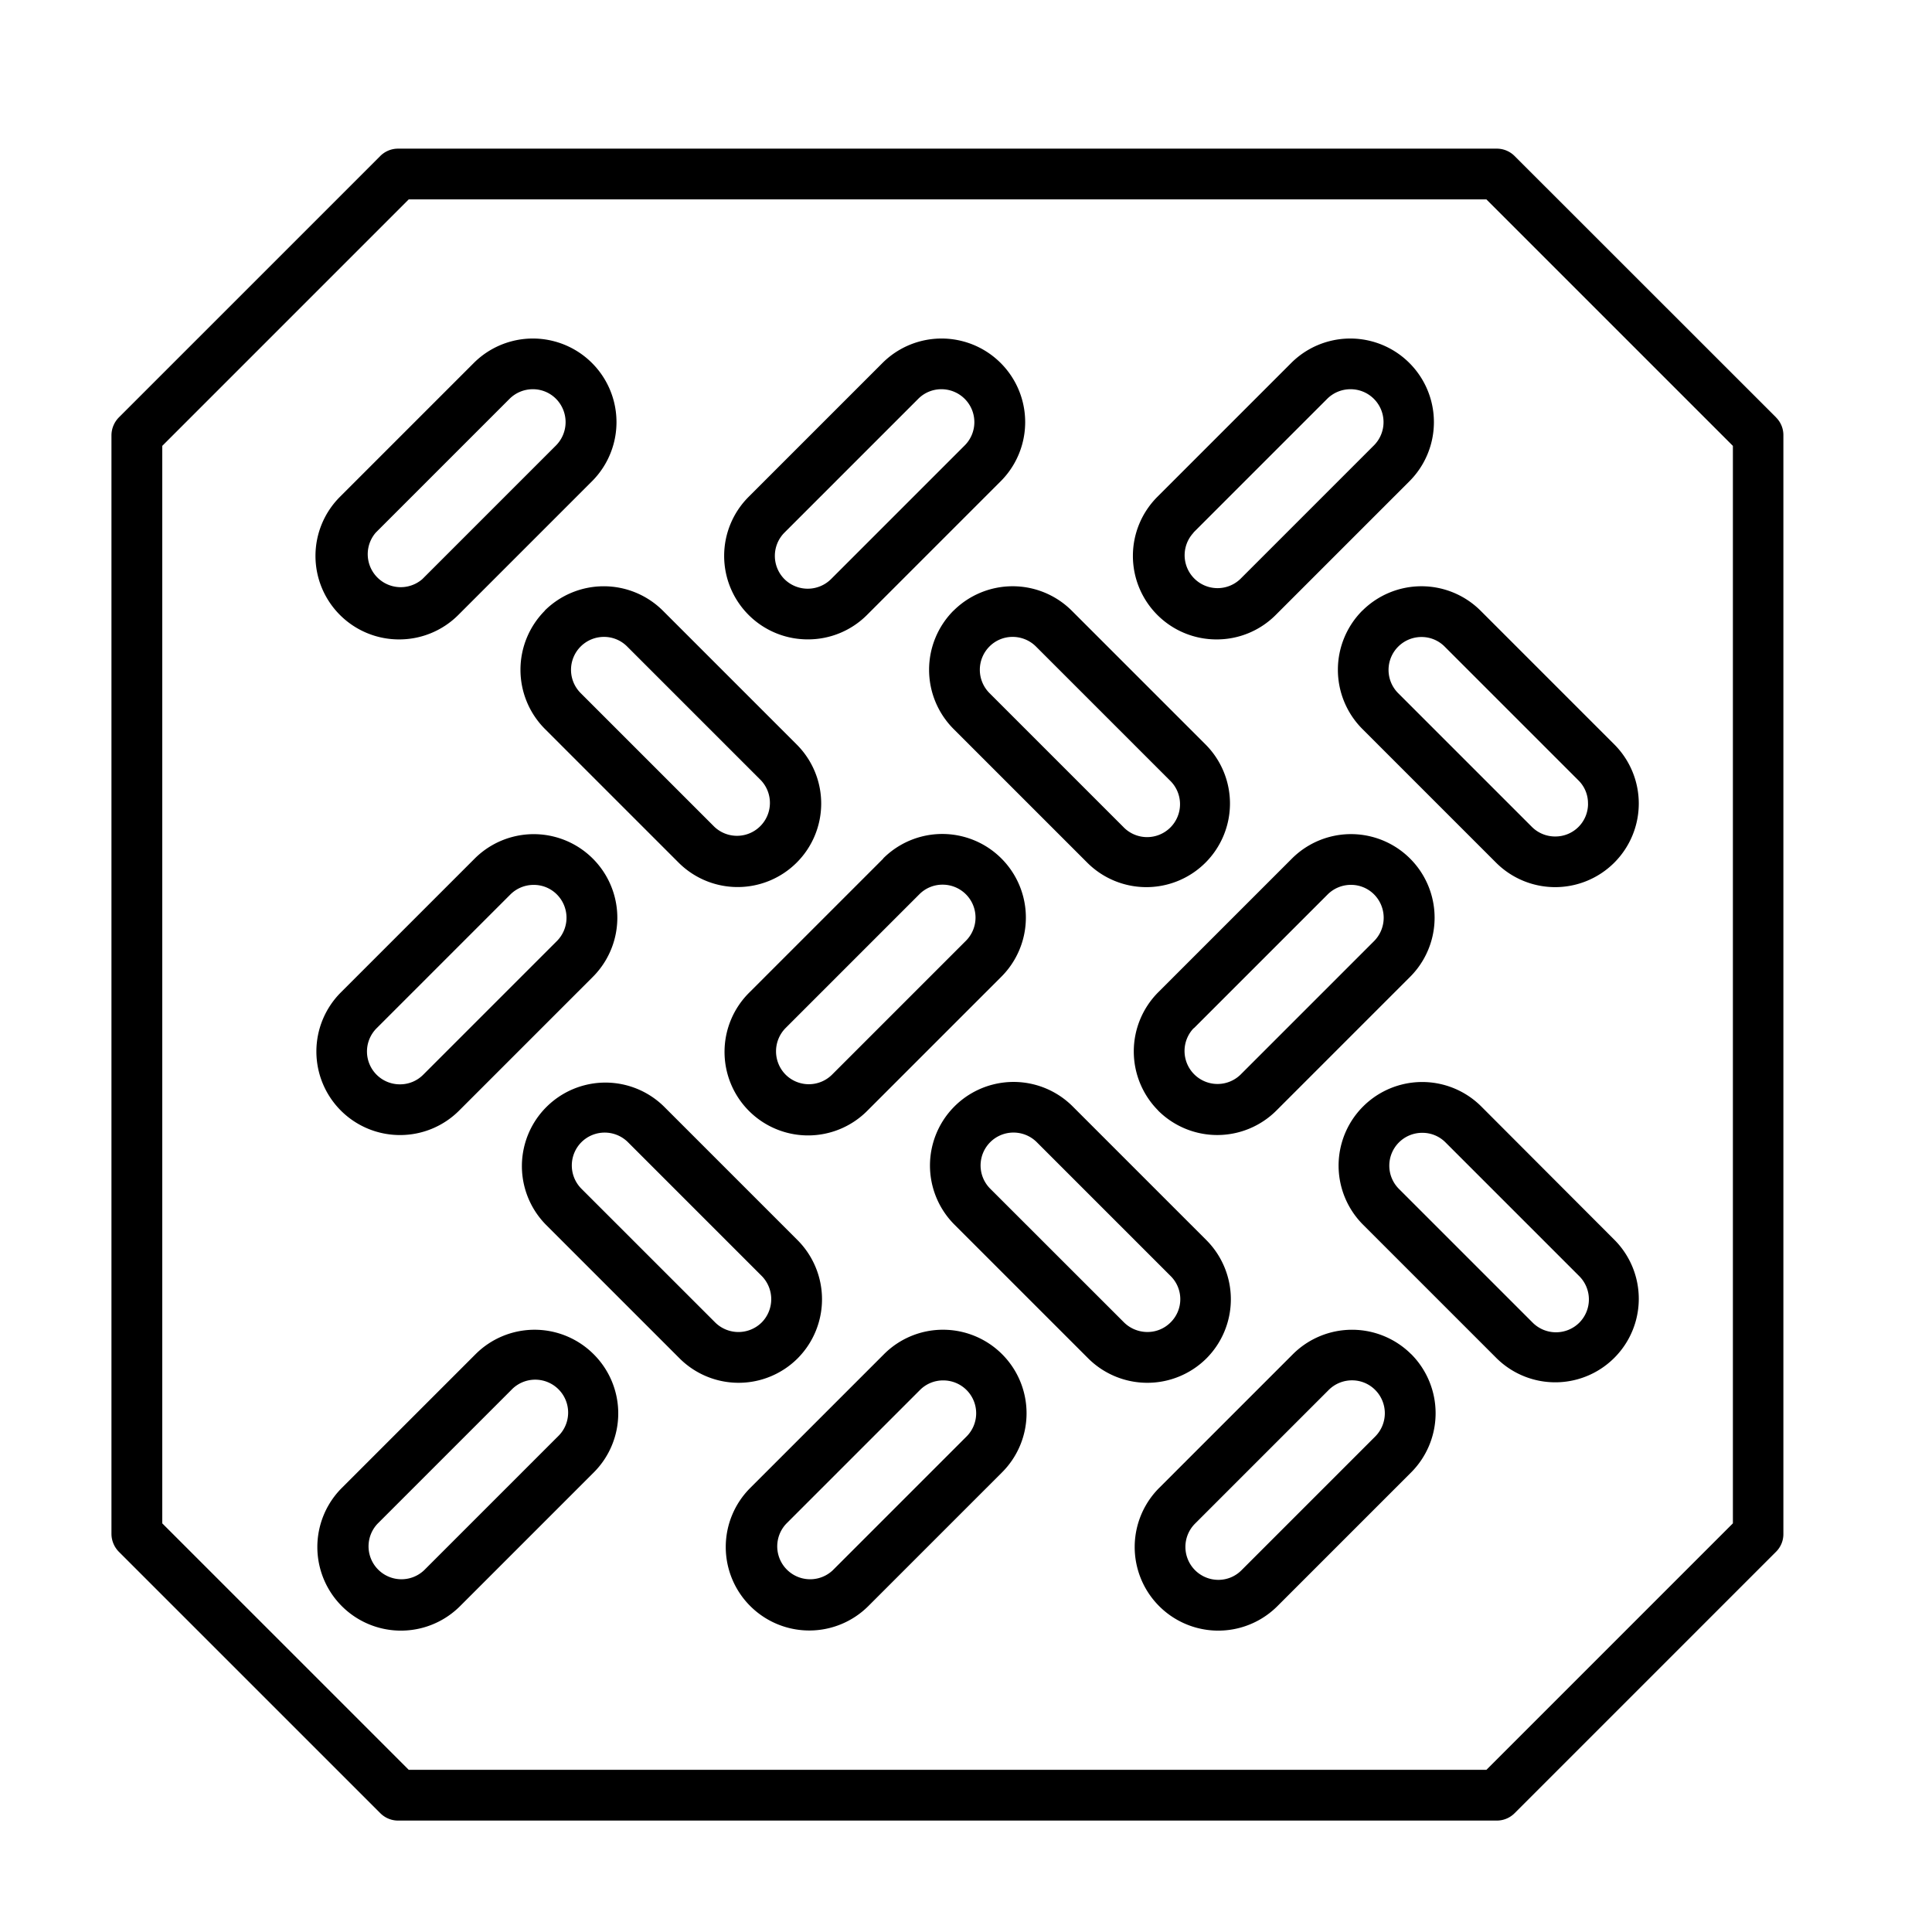 <svg xmlns="http://www.w3.org/2000/svg" xmlns:xlink="http://www.w3.org/1999/xlink" width="52" height="52" viewBox="0 0 52 52">
  <defs>
    <clipPath id="clip-path">
      <rect id="Rectangle_61" data-name="Rectangle 61" width="52" height="52" transform="translate(934 3246)" fill="#fff" stroke="#707070" stroke-width="1"/>
    </clipPath>
  </defs>
  <g id="_Industry-icon8" data-name=" Industry-icon8" transform="translate(-934 -3246)" clip-path="url(#clip-path)">
    <path id="metal" d="M57.6,49.834l3.6-3.6a.875.875,0,0,1,.623-.259.886.886,0,0,1,.629,1.512l-3.6,3.6a.891.891,0,0,1-1.252,0A.888.888,0,0,1,57.6,49.834Zm.629,2.874a2.241,2.241,0,0,0,1.591-.656l3.6-3.6a2.25,2.25,0,0,0-3.183-3.182l-3.6,3.6a2.247,2.247,0,0,0,1.591,3.838ZM46.6,49.834l3.6-3.6a.887.887,0,0,1,.629-.259.875.875,0,0,1,.623.259.892.892,0,0,1,0,1.253l-3.6,3.6A.888.888,0,0,1,46.6,49.834Zm.629,2.875a2.247,2.247,0,0,0,1.591-.657l3.6-3.6a2.25,2.25,0,1,0-3.183-3.182l-3.6,3.6a2.248,2.248,0,0,0,1.591,3.839ZM78.992,71.1a.889.889,0,0,1-1.252,0l-3.6-3.6a.884.884,0,0,1,.629-1.511.873.873,0,0,1,.623.258l3.6,3.6A.887.887,0,0,1,78.992,71.1Zm-2.636-5.819a2.25,2.25,0,0,0-3.183,3.181l3.6,3.6a2.248,2.248,0,0,0,3.177-3.181ZM53.366,52.9l3.6,3.6a.886.886,0,0,1-1.252,1.253l-3.6-3.6a.886.886,0,0,1,.629-1.512.876.876,0,0,1,.623.259Zm-2.215-.965a2.256,2.256,0,0,0,0,3.182l3.6,3.6a2.249,2.249,0,0,0,3.177,0h0a2.245,2.245,0,0,0,0-3.181l-3.6-3.6a2.255,2.255,0,0,0-3.183,0ZM73.5,74.163l-3.6,3.6a.873.873,0,0,1-.623.258.887.887,0,0,1-.629-1.511l3.6-3.6a.887.887,0,0,1,.629-.259.875.875,0,0,1,.623.259A.888.888,0,0,1,73.5,74.163Zm.968-2.216a2.255,2.255,0,0,0-3.183,0l-3.6,3.6a2.25,2.25,0,0,0,3.183,3.181l3.6-3.6A2.255,2.255,0,0,0,74.47,71.947ZM52.135,67.494a.888.888,0,0,1,0-1.253.888.888,0,0,1,1.252,0l3.6,3.6a.891.891,0,0,1,0,1.252h0a.89.89,0,0,1-1.252,0Zm5.819,4.566a2.255,2.255,0,0,0,0-3.181l-3.6-3.6a2.248,2.248,0,0,0-3.177,3.181l3.6,3.6a2.249,2.249,0,0,0,3.177,0ZM46.623,63.174l3.6-3.6a.885.885,0,0,1,.629-.258.873.873,0,0,1,.623.258.888.888,0,0,1,0,1.253l-3.6,3.6a.876.876,0,0,1-.623.257.884.884,0,0,1-.629-1.51Zm.629,2.875a2.244,2.244,0,0,0,1.591-.658l3.6-3.6a2.25,2.25,0,0,0-3.183-3.181l-3.6,3.6a2.249,2.249,0,0,0,1.591,3.839Zm15.887,1.445a.885.885,0,0,1,.623-1.512.887.887,0,0,1,.629.259l3.6,3.6a.877.877,0,0,1,0,1.252h0a.876.876,0,0,1-.623.257.9.9,0,0,1-.629-.258Zm5.819,4.566a2.255,2.255,0,0,0,0-3.181l-3.6-3.6a2.25,2.25,0,0,0-3.183,3.181l3.6,3.6a2.256,2.256,0,0,0,3.183,0ZM51.5,74.163l-3.6,3.6a.886.886,0,0,1-1.252-1.253l3.6-3.6A.886.886,0,1,1,51.5,74.163Zm.963-2.216a2.247,2.247,0,0,0-3.177,0l-3.6,3.6a2.25,2.25,0,0,0,3.183,3.181l3.6-3.6A2.246,2.246,0,0,0,52.463,71.947ZM68.607,49.834l3.6-3.6a.887.887,0,0,1,.629-.259.886.886,0,0,1,.629,1.512l-3.6,3.6a.886.886,0,0,1-1.252-1.253Zm.623,2.875a2.238,2.238,0,0,0,1.591-.657l3.6-3.6a2.25,2.25,0,0,0-3.183-3.182l-3.6,3.6a2.248,2.248,0,0,0,1.591,3.839ZM62.5,74.163l-3.6,3.6a.886.886,0,0,1-1.252-1.253l3.6-3.6a.875.875,0,0,1,.623-.257.884.884,0,0,1,.629,1.51Zm-.629-2.874a2.242,2.242,0,0,0-1.591.657l-3.6,3.6a2.246,2.246,0,0,0,0,3.181,2.249,2.249,0,0,0,3.177,0l3.6-3.6a2.248,2.248,0,0,0-1.591-3.838Zm6.748-8.115,3.6-3.6a.887.887,0,0,1,.629-.259.875.875,0,0,1,.623.259.892.892,0,0,1,0,1.253l-3.6,3.6a.888.888,0,0,1-1.258-1.253Zm-.962,2.216a2.253,2.253,0,0,0,3.183,0l3.6-3.6a2.25,2.25,0,0,0-3.183-3.181l-3.6,3.6A2.255,2.255,0,0,0,67.661,65.391ZM64.369,52.9l3.6,3.6a.886.886,0,1,1-1.252,1.253l-3.6-3.6a.888.888,0,0,1,0-1.253.875.875,0,0,1,.623-.259A.889.889,0,0,1,64.369,52.9Zm-2.22-.965a2.256,2.256,0,0,0,0,3.182l3.6,3.6a2.25,2.25,0,0,0,3.183-3.182l-3.6-3.6A2.254,2.254,0,0,0,62.149,51.937Zm17.079,5.194a.878.878,0,0,1-.881.884.884.884,0,0,1-.629-.257l-3.6-3.6a.886.886,0,0,1,.629-1.512.875.875,0,0,1,.623.259l3.6,3.6a.864.864,0,0,1,.257.626Zm-6.076-5.194a2.256,2.256,0,0,0,0,3.182l3.6,3.6a2.25,2.25,0,0,0,3.183-3.182l-3.6-3.6A2.254,2.254,0,0,0,73.152,51.937Zm-10.67,8.887-3.6,3.6a.886.886,0,0,1-1.252,0,.892.892,0,0,1,0-1.253l3.6-3.6a.875.875,0,0,1,.623-.259.885.885,0,0,1,.629,1.512Zm-2.22-2.217-3.6,3.6a2.248,2.248,0,1,0,3.177,3.181l3.6-3.6a2.25,2.25,0,0,0-3.183-3.181ZM83.127,76.5V47.5l-6.634-6.634H47.487L40.853,47.5V76.5l6.634,6.634H76.493Zm1.159-29.77L77.253,39.7a.676.676,0,0,0-.481-.2H47.2a.676.676,0,0,0-.481.2l-7.033,7.033a.693.693,0,0,0-.2.482V76.784a.692.692,0,0,0,.2.482L46.721,84.3a.676.676,0,0,0,.481.2h29.57a.675.675,0,0,0,.481-.2l7.033-7.033a.669.669,0,0,0,.2-.482V47.213A.67.67,0,0,0,84.286,46.732Z" transform="translate(897.514 3210.501)" fill-rule="evenodd"/>
  </g>
</svg>
